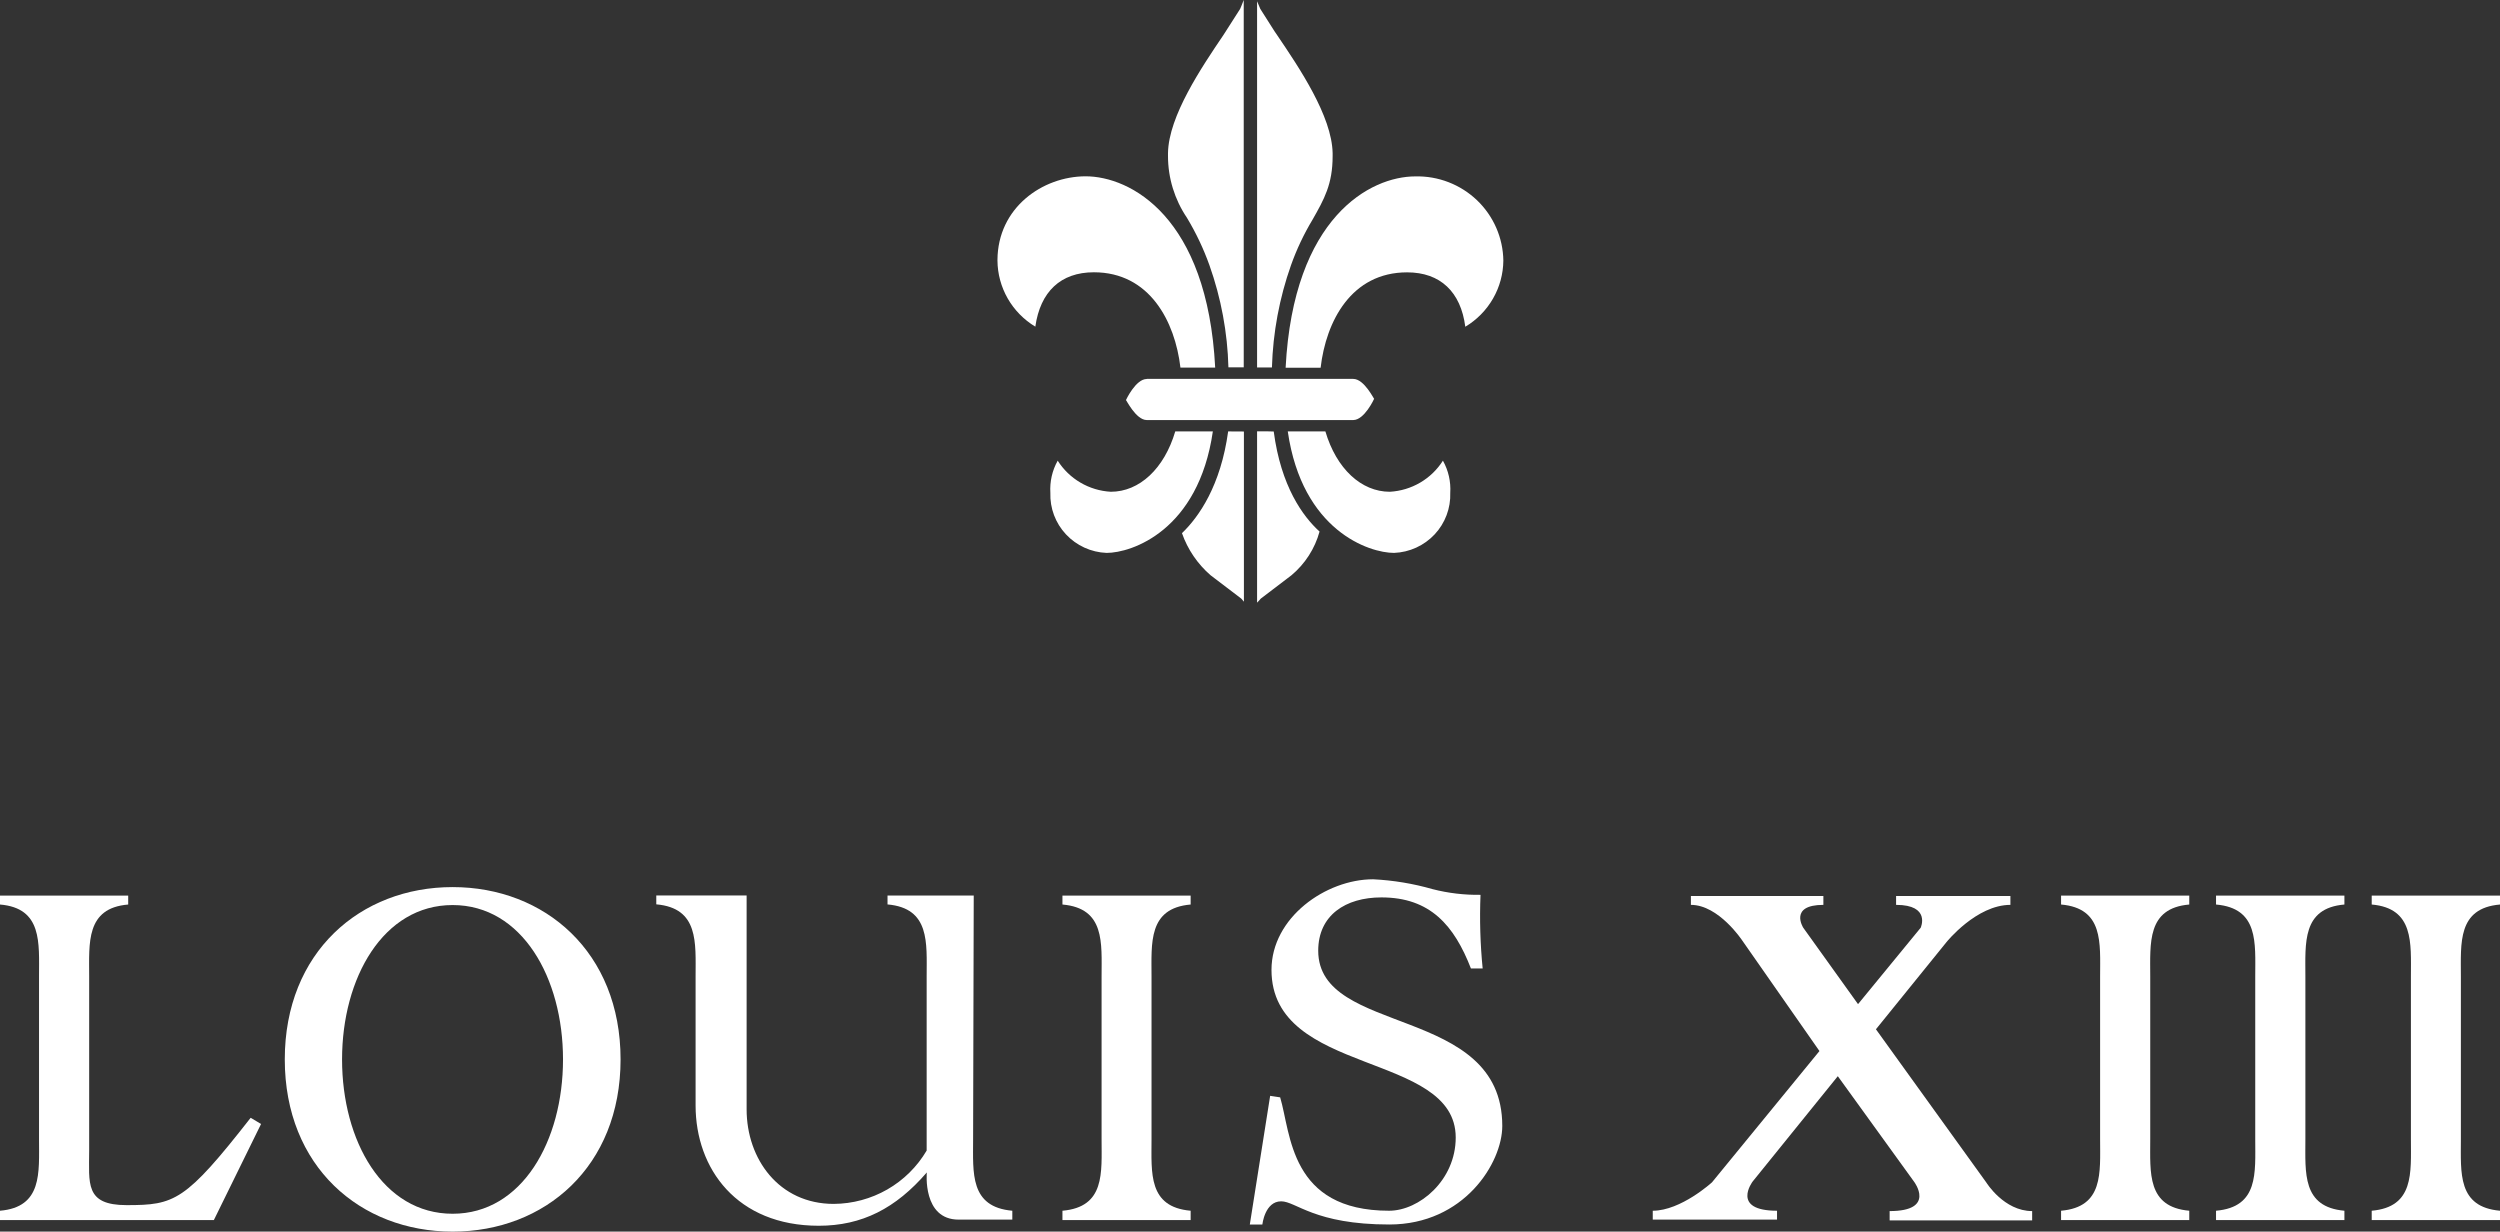 <svg width="136" height="67" viewBox="0 0 136 67" fill="none" xmlns="http://www.w3.org/2000/svg">
<rect x="0" y="0" width="136" height="67" fill="#333333" stroke="none"/>
<path d="M54.262 14.144V14.174C54.267 14.898 54.46 15.608 54.82 16.238C55.181 16.867 55.698 17.395 56.322 17.77C56.59 15.87 57.7 14.812 59.507 14.812C62.536 14.812 63.919 17.475 64.216 19.998H66.106C65.687 11.781 61.489 9.591 59.054 9.591C56.711 9.596 54.276 11.297 54.262 14.144Z" fill="white"/>
<path d="M63.934 23.469C63.335 25.495 61.986 26.752 60.427 26.752C59.845 26.719 59.279 26.549 58.776 26.254C58.274 25.96 57.849 25.55 57.539 25.06C57.241 25.593 57.102 26.201 57.14 26.81C57.111 27.645 57.416 28.458 57.99 29.07C58.563 29.683 59.357 30.045 60.198 30.078C61.547 30.078 65.195 28.879 65.979 23.469H63.934Z" fill="white"/>
<path d="M72.101 23.469C72.7 25.495 74.049 26.752 75.607 26.752C76.189 26.719 76.756 26.549 77.258 26.254C77.761 25.96 78.185 25.55 78.495 25.06C78.793 25.593 78.932 26.201 78.894 26.81C78.923 27.645 78.618 28.458 78.045 29.07C77.472 29.683 76.677 30.045 75.836 30.078C74.487 30.078 70.839 28.879 70.055 23.469H72.101Z" fill="white"/>
<path d="M69.938 20.003H71.842C72.135 17.475 73.513 14.816 76.547 14.816C78.354 14.816 79.469 15.88 79.712 17.775C80.338 17.401 80.857 16.874 81.219 16.244C81.582 15.615 81.775 14.903 81.782 14.178C81.774 13.564 81.643 12.958 81.397 12.394C81.151 11.83 80.795 11.32 80.35 10.894C79.904 10.468 79.377 10.134 78.801 9.911C78.224 9.688 77.609 9.581 76.99 9.596C74.56 9.596 70.362 11.795 69.938 20.003Z" fill="white"/>
<path d="M62.385 20.617C61.781 20.617 61.255 21.758 61.25 21.768C61.25 21.705 61.786 22.851 62.385 22.851H73.615C74.224 22.851 74.75 21.705 74.755 21.69C74.755 21.753 74.224 20.612 73.615 20.612H62.385V20.617Z" fill="white"/>
<path d="M67.464 0.483L66.558 1.9C65.365 3.664 63.573 6.313 63.539 8.324V8.493C63.54 9.686 63.898 10.852 64.567 11.843C65.061 12.663 65.472 13.529 65.794 14.43C66.428 16.216 66.777 18.09 66.826 19.984H67.659V0C67.571 0.237 67.464 0.483 67.464 0.483Z" fill="white"/>
<path d="M68.385 19.989H69.193C69.249 18.092 69.598 16.215 70.231 14.425C70.537 13.565 70.928 12.738 71.399 11.955C72.037 10.833 72.495 10.021 72.495 8.493V8.329C72.456 6.313 70.674 3.679 69.495 1.938L69.334 1.702L68.56 0.483L68.385 0.068V19.989Z" fill="white"/>
<path d="M66.812 23.469C66.407 26.413 65.229 28.11 64.299 29.004C64.608 29.887 65.143 30.675 65.852 31.291L67.523 32.562L67.669 32.731V23.474L66.812 23.469Z" fill="white"/>
<path d="M68.385 23.465V32.785C68.487 32.683 68.584 32.567 68.584 32.567L70.26 31.291C70.998 30.671 71.53 29.843 71.784 28.917C70.873 28.091 69.685 26.457 69.291 23.474C69.291 23.469 68.541 23.455 68.385 23.465Z" fill="white"/>
<path d="M69.096 59.614L69.641 59.696C70.23 61.658 70.153 65.864 75.568 65.864C77.195 65.864 79.191 64.216 79.191 61.881C79.191 57.177 69.169 58.555 69.169 52.764C69.169 49.907 72.139 47.833 74.696 47.833C75.793 47.887 76.88 48.067 77.935 48.37C78.785 48.588 79.662 48.692 80.54 48.679C80.486 50.016 80.525 51.355 80.657 52.686H80.019C79.109 50.347 77.808 48.819 75.149 48.819C73.201 48.819 71.711 49.786 71.711 51.719C71.711 56.399 81.724 54.62 81.724 61.252C81.724 63.258 79.649 66.613 75.578 66.613C71.506 66.613 70.503 65.352 69.695 65.352C68.808 65.352 68.672 66.613 68.672 66.613H67.99L69.096 59.614Z" fill="white"/>
<path d="M129.021 66.372V65.864C131.339 65.661 131.154 63.8 131.154 61.973V53.126C131.154 51.299 131.334 49.409 129.021 49.206V48.722H136V49.206C133.682 49.404 133.872 51.299 133.872 53.126V61.973C133.872 63.8 133.682 65.661 136 65.864V66.372H129.021Z" fill="white"/>
<path d="M120.552 66.372V65.864C122.88 65.661 122.685 63.8 122.685 61.973V53.126C122.685 51.299 122.885 49.409 120.552 49.206V48.722H127.536V49.206C125.227 49.404 125.413 51.299 125.413 53.126V61.973C125.413 63.8 125.227 65.661 127.536 65.864V66.372H120.552Z" fill="white"/>
<path d="M112.122 66.372V65.864C114.44 65.661 114.246 63.8 114.246 61.973V53.126C114.246 51.299 114.445 49.409 112.122 49.206V48.722H119.096V49.206C116.788 49.404 116.973 51.299 116.973 53.126V61.973C116.973 63.8 116.788 65.661 119.096 65.864V66.372H112.122Z" fill="white"/>
<path d="M104.131 64.293C104.131 64.293 105.333 65.883 102.796 65.883V66.391H110.549V65.883C109.02 65.883 108.061 64.336 108.061 64.336L102.051 55.993L105.889 51.251C105.889 51.251 107.515 49.225 109.366 49.225V48.742H103.147V49.225C105.051 49.225 104.486 50.468 104.486 50.468L101.077 54.625L98.097 50.468C98.097 50.468 97.303 49.225 99.192 49.225V48.742H91.985V49.225C93.499 49.225 94.775 51.159 94.775 51.159L98.978 57.177L93.134 64.317C93.134 64.317 91.444 65.864 89.91 65.864V66.347H96.67V65.864C94.137 65.864 95.345 64.274 95.345 64.274L99.977 58.545L104.131 64.293Z" fill="white"/>
<path d="M57.797 66.372V65.864C60.125 65.661 59.926 63.8 59.926 61.973V53.126C59.926 51.299 60.125 49.409 57.797 49.206V48.722H64.771V49.206C62.453 49.404 62.643 51.299 62.643 53.126V61.973C62.643 63.8 62.448 65.661 64.771 65.864V66.372H57.797Z" fill="white"/>
<path d="M50.41 53.121C50.41 51.294 50.604 49.404 48.281 49.201V48.718H52.971L52.937 61.973C52.937 63.8 52.747 65.661 55.07 65.864V66.347H52.148C50.171 66.347 50.419 63.781 50.419 63.781C48.729 65.738 46.889 66.681 44.541 66.681C40.085 66.681 37.84 63.578 37.84 60.136V53.117C37.84 51.289 38.025 49.399 35.702 49.196V48.713H40.616V60.348C40.616 63.055 42.379 65.492 45.354 65.492C46.378 65.486 47.383 65.215 48.269 64.707C49.156 64.198 49.893 63.469 50.41 62.591V53.121Z" fill="white"/>
<path d="M24.623 48.258C29.634 48.258 33.759 51.792 33.759 57.632C33.759 63.471 29.639 67 24.623 67C19.607 67 15.492 63.471 15.492 57.632C15.492 51.792 19.607 48.258 24.623 48.258ZM24.623 66.028C28.402 66.028 30.628 62.064 30.628 57.632C30.628 53.199 28.397 49.235 24.623 49.235C20.849 49.235 18.608 53.199 18.608 57.632C18.608 62.064 20.834 66.028 24.623 66.028Z" fill="white"/>
<path d="M11.634 66.372H0V65.864C2.313 65.666 2.123 63.795 2.123 61.973V53.121C2.123 51.299 2.313 49.399 0 49.206V48.722H6.974V49.206C4.661 49.399 4.851 51.299 4.851 53.121V62.557C4.851 64.38 4.602 65.559 6.886 65.559C9.497 65.559 10.076 65.361 13.636 60.808L14.201 61.146L11.634 66.372Z" fill="white"/>
</svg>

